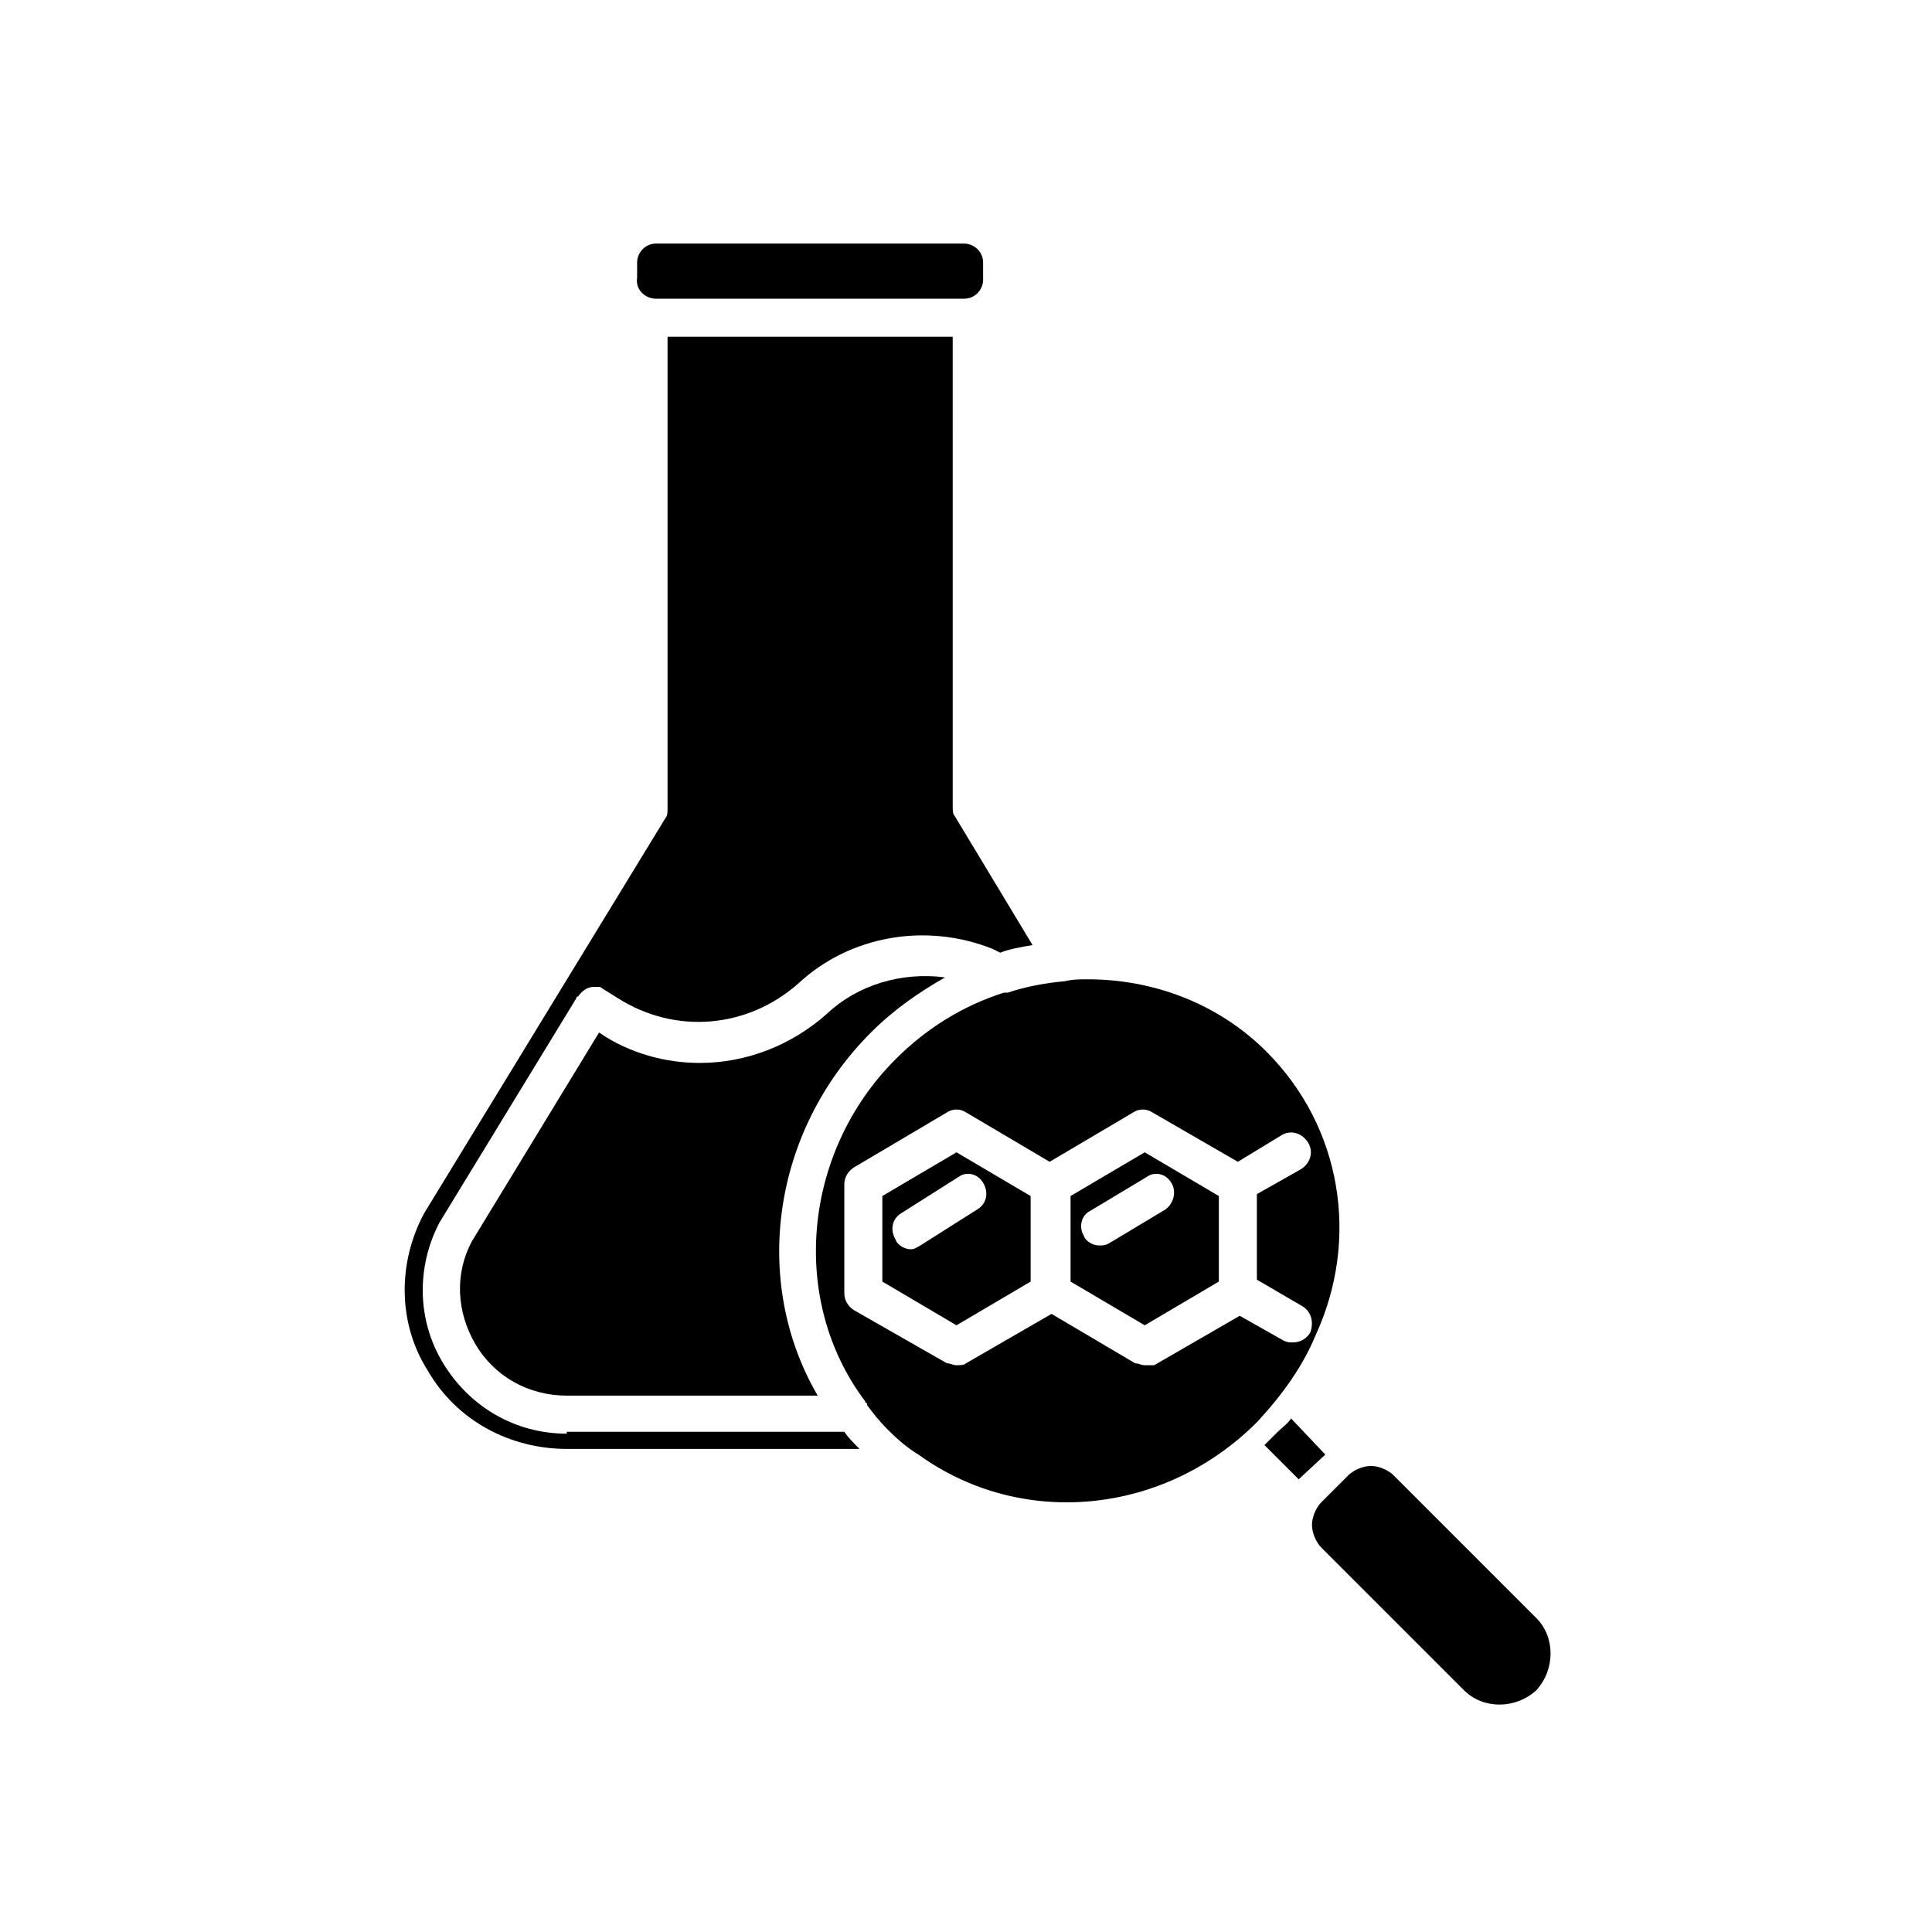 <?xml version="1.0" encoding="UTF-8"?>
<!-- Uploaded to: ICON Repo, www.iconrepo.com, Generator: ICON Repo Mixer Tools -->
<svg fill="#000000" width="800px" height="800px" version="1.1" viewBox="144 144 512 512" xmlns="http://www.w3.org/2000/svg">
 <g>
  <path d="m317.88 223.16h81.617c3.023 0 5.039-2.519 5.039-5.039l-0.004-4.531c0-3.023-2.519-5.039-5.039-5.039h-81.613c-3.023 0-5.039 2.519-5.039 5.039v4.031c-0.504 3.019 2.016 5.539 5.039 5.539z"/>
  <path d="m479.6 422.67c-12.594-12.594-29.727-19.145-47.359-19.145-2.016 0-4.031 0-6.047 0.504-5.543 0.504-10.578 1.512-15.113 3.023h-0.504-0.504c-11.082 3.527-20.656 9.574-28.719 17.633-24.688 24.688-28.215 63.984-8.062 90.688 0 0 0 0.504 0.504 0.504v0.504c1.512 2.016 3.023 4.031 5.543 6.551 3.023 3.023 5.543 5.039 8.062 6.551 27.207 19.648 64.992 16.121 89.68-8.566 6.551-7.055 12.09-14.609 15.617-23.176 11.586-25.195 7.055-54.918-13.098-75.07zm9.57 67.508c2.519 1.512 3.023 4.535 2.016 7.055-1.008 1.512-2.519 2.519-4.535 2.519-1.008 0-1.512 0-2.519-0.504l-11.586-6.551-22.672 13.098h-2.519c-1.008 0-1.512-0.504-2.519-0.504l-22.168-13.098-22.668 13.098c-0.504 0.504-1.512 0.504-2.519 0.504-1.008 0-1.512-0.504-2.519-0.504l-24.688-14.105c-1.512-1.008-2.519-2.519-2.519-4.535v-28.719c0-2.016 1.008-3.527 2.519-4.535l24.688-14.609c1.512-1.008 3.527-1.008 5.039 0l22.168 13.098 22.168-13.098c1.512-1.008 3.527-1.008 5.039 0l22.672 13.098 11.586-7.055c2.519-1.512 5.543-0.504 7.055 2.016 1.512 2.519 0.504 5.543-2.016 7.055l-11.586 6.551v22.672z"/>
  <path d="m329.46 425.69c-9.07 0-18.641-2.519-26.703-8.062l-33.754 55.418c-4.535 8.566-4.031 18.641 1.008 27.207s14.105 13.602 24.184 13.602h66.504c-17.633-30.23-12.09-70.031 14.105-96.227 6.047-6.047 12.594-10.578 19.648-14.609-11.586-1.512-23.176 2.016-31.234 9.574-9.574 8.566-21.668 13.098-33.758 13.098z"/>
  <path d="m294.2 523.94c-13.602 0-25.695-7.055-32.746-18.641-7.055-11.586-7.055-25.695-1.008-37.281l36.273-59.449s0-0.504 0.504-0.504c1.008-1.512 2.519-2.519 4.031-2.519h1.512c0.504 0 1.008 0.504 1.008 0.504l4.031 2.519c15.113 9.574 34.258 8.062 47.863-4.031 13.602-12.594 33.754-16.121 51.387-9.07l2.016 1.008c2.519-1.008 5.543-1.512 8.566-2.016l-20.656-34.258c-0.504-0.504-0.504-1.512-0.504-2.519l-0.004-124.44h-75.57v124.95c0 1.008 0 2.016-0.504 2.519l-63.984 104.79c-7.055 13.098-7.055 29.223 1.008 41.816 7.559 13.098 21.664 20.656 36.777 20.656h77.586c-1.512-1.512-3.023-3.023-4.031-4.535l-73.555 0.004z"/>
  <path d="m495.22 529.48-9.07-9.574c-1.008 1.512-2.519 2.519-3.527 3.527-1.008 1.008-2.519 2.519-3.527 3.527l9.07 9.07 7.055-6.551v0z"/>
  <path d="m551.14 572.8-37.785-37.785c-1.512-1.512-4.031-2.519-6.047-2.519s-4.535 1.008-6.047 2.519l-7.055 7.055c-1.512 1.512-2.519 4.031-2.519 6.047s1.008 4.535 2.519 6.047l37.785 37.785c5.039 5.039 13.602 5.039 19.145 0 5.043-5.547 5.043-14.109 0.004-19.148z"/>
  <path d="m377.83 460.96v22.672l19.648 11.586 19.648-11.586v-22.672l-19.648-11.586zm26.699-3.527c1.512 2.519 1.008 5.543-1.512 7.055l-15.113 9.574c-1.008 0.504-1.512 1.008-2.519 1.008-1.512 0-3.527-1.008-4.031-2.519-1.512-2.519-1.008-5.543 1.512-7.055l15.113-9.574c2.019-1.512 5.039-1.008 6.551 1.512z"/>
  <path d="m427.71 460.96v22.672l19.648 11.586 19.648-11.586v-22.672l-19.648-11.586zm26.703-3.527c1.512 2.519 0.504 5.543-1.512 7.055l-15.113 9.07c-1.008 0.504-1.512 0.504-2.519 0.504-1.512 0-3.527-1.008-4.031-2.519-1.512-2.519-0.504-5.543 1.512-6.551l15.113-9.07c2.016-1.512 5.039-1.008 6.551 1.512z"/>
 </g>
</svg>